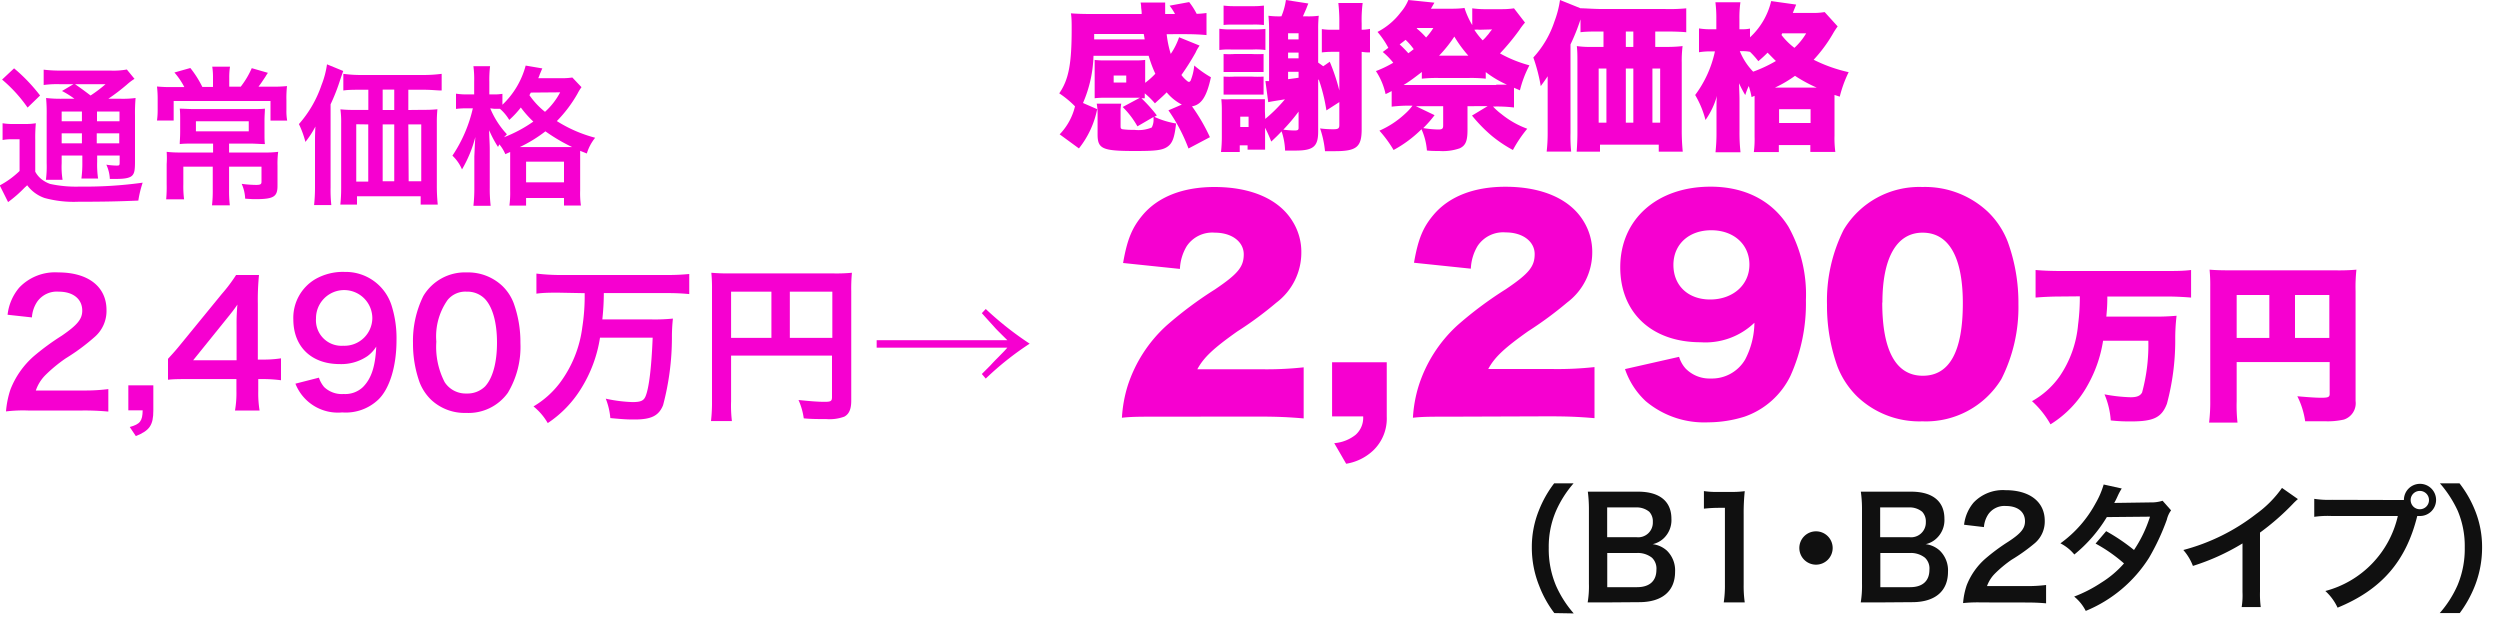 <svg id="レイヤー_1" data-name="レイヤー 1" xmlns="http://www.w3.org/2000/svg" width="300" height="75" viewBox="0 0 300 75"><defs><style>.cls-1{fill:#f600d0;}.cls-2{fill:#101010;}</style></defs><title>price-owari-higashi04</title><path class="cls-1" d="M3.36,49.26a17.36,17.36,0,0,0-2.64.11,11.1,11.1,0,0,1,.53-2.62,10.28,10.28,0,0,1,2.8-4,29.45,29.45,0,0,1,3.37-2.47c1.88-1.29,2.45-2,2.45-3C9.87,35.89,8.79,35,7.05,35a2.88,2.88,0,0,0-2.59,1.21,3.83,3.83,0,0,0-.63,1.88L.91,37.77A6.07,6.07,0,0,1,2.32,34.5,5.94,5.94,0,0,1,7,32.69c3.58,0,5.78,1.71,5.78,4.51a4.12,4.12,0,0,1-1.45,3.26A24.69,24.69,0,0,1,7.89,43a17.62,17.62,0,0,0-2.43,2A4.82,4.82,0,0,0,4.3,46.86H10a21.75,21.75,0,0,0,3-.17v2.7a30.28,30.28,0,0,0-3.09-.13Z"/><path class="cls-1" d="M18.4,49.26c0,1.76-.45,2.41-2.1,3.07l-.73-1.09c1.24-.34,1.53-.71,1.55-2H15.4v-3h3Z"/><path class="cls-1" d="M33.72,45.63a16.24,16.24,0,0,0-2-.14h-.73v1.45a12.83,12.83,0,0,0,.16,2.32H28.2a12.2,12.2,0,0,0,.17-2.36V45.49H22.71c-1.2,0-1.86,0-2.55.08V43.06c.69-.76.92-1,1.63-1.88l4.84-5.92A18.84,18.84,0,0,0,28.33,33h2.75a29.4,29.4,0,0,0-.14,3.45v6.7h.71A13.83,13.83,0,0,0,33.72,43ZM28.39,39a23.61,23.61,0,0,1,.1-2.45c-.41.6-.66.92-1.39,1.82l-3.92,4.86h5.21Z"/><path class="cls-1" d="M38.27,45.32a3.41,3.41,0,0,0,.63,1.13,3.08,3.08,0,0,0,2.35.83,3.07,3.07,0,0,0,2.3-.83c1-1,1.49-2.45,1.6-4.86a4,4,0,0,1-1.08,1.16,5.58,5.58,0,0,1-3.31.94c-3.39,0-5.56-2.08-5.56-5.37a5.38,5.38,0,0,1,2.6-4.8,6.68,6.68,0,0,1,3.57-.89,5.78,5.78,0,0,1,5.61,4,13,13,0,0,1,.6,4.22c0,3.09-.82,5.78-2.17,7.09a5.66,5.66,0,0,1-4.35,1.55,5.47,5.47,0,0,1-5.61-3.45Zm6.41-7.16a3.38,3.38,0,0,0-6.76.06,3.06,3.06,0,0,0,3.25,3.27A3.35,3.35,0,0,0,44.68,38.16Z"/><path class="cls-1" d="M51.7,47.94a5.93,5.93,0,0,1-1.35-2.06,13.72,13.72,0,0,1-.79-4.7,12.14,12.14,0,0,1,1.24-5.66A5.81,5.81,0,0,1,56,32.69a6,6,0,0,1,4.31,1.65,5.67,5.67,0,0,1,1.34,2.06,13.75,13.75,0,0,1,.8,4.74,10.72,10.72,0,0,1-1.51,6,5.81,5.81,0,0,1-5,2.41A5.88,5.88,0,0,1,51.7,47.94Zm6.51-1.57c.92-1,1.43-2.86,1.43-5.25s-.51-4.23-1.43-5.23A2.94,2.94,0,0,0,56,35a2.74,2.74,0,0,0-2.29,1,7.59,7.59,0,0,0-1.35,5,9.23,9.23,0,0,0,1,4.86A3,3,0,0,0,56,47.22,3,3,0,0,0,58.21,46.37Z"/><path class="cls-1" d="M67,35.12c-.94,0-1.8,0-2.63.12V32.83A24.79,24.79,0,0,0,67,33H80.1a25.76,25.76,0,0,0,2.61-.12v2.41c-.8-.08-1.67-.12-2.59-.12H72.46a31,31,0,0,1-.18,3.16h5.86a21.57,21.57,0,0,0,2.61-.1,20.62,20.62,0,0,0-.12,2.31,31.67,31.67,0,0,1-1.06,8.08c-.51,1.27-1.41,1.72-3.43,1.72-.68,0-1.11,0-2.9-.17a8.1,8.1,0,0,0-.55-2.33,17.36,17.36,0,0,0,3.2.41c1,0,1.37-.16,1.59-.73.41-1,.7-3.49.84-7H72a16.15,16.15,0,0,1-2.27,6.11,13.43,13.43,0,0,1-4,4.14,7.23,7.23,0,0,0-1.71-2,10.93,10.93,0,0,0,3.14-2.79,14.14,14.14,0,0,0,2.72-6.74,24.07,24.07,0,0,0,.28-4.06Z"/><path class="cls-1" d="M87.73,48.16a15.32,15.32,0,0,0,.1,2.37H85.32a19.77,19.77,0,0,0,.12-2.45V34.73a17.9,17.9,0,0,0-.08-2,22.58,22.58,0,0,0,2.27.08H100a19.23,19.23,0,0,0,2.23-.08,20.4,20.4,0,0,0-.08,2.22V48.08c0,1-.25,1.61-.84,1.92a5.09,5.09,0,0,1-2.15.29c-.79,0-1.91,0-2.71-.09a8,8,0,0,0-.63-2.2c1.34.14,2.37.22,3.1.22s.92-.06.92-.55v-5H87.73ZM92.57,35H87.73v5.54h4.84Zm7.31,5.54V35h-5.1v5.54Z"/><path class="cls-1" d="M118.29,37.08a38.46,38.46,0,0,0,5.27,4.16,35.81,35.81,0,0,0-5.27,4.19l-.47-.55,1-1c.51-.55.51-.55,1.06-1.1.39-.41.6-.59,1-1.06H105.2v-.9h15.68c-1.26-1.24-1.38-1.37-1.57-1.59-1-1.1-1-1.1-1.49-1.65Z"/><path class="cls-1" d="M139.5,50c-2.92,0-3.66,0-4.87.13a16,16,0,0,1,.69-3.83A16.71,16.71,0,0,1,140,39.05a46.21,46.21,0,0,1,5.78-4.31c2.79-1.88,3.47-2.73,3.47-4.22s-1.4-2.6-3.47-2.6a3.69,3.69,0,0,0-3.38,1.63,5.77,5.77,0,0,0-.81,2.72l-6.82-.71c.49-2.83,1.08-4.25,2.37-5.78,1.85-2.17,4.81-3.34,8.6-3.34,4.39,0,7.73,1.46,9.35,4.09a6.91,6.91,0,0,1,1.07,3.79,7.52,7.52,0,0,1-3,6,43.41,43.41,0,0,1-4.71,3.47c-2.82,2-4,3.09-4.77,4.52h7.56a41.54,41.54,0,0,0,5.2-.23v6.13c-1.89-.16-3.25-.22-5.56-.22Z"/><path class="cls-1" d="M166.41,50a5.29,5.29,0,0,1-1.63,4.06,6.15,6.15,0,0,1-3.24,1.59l-1.43-2.47a4.72,4.72,0,0,0,2.56-1,2.73,2.73,0,0,0,.91-2.21h-3.73V43.47h6.56Z"/><path class="cls-1" d="M174.42,50c-2.92,0-3.67,0-4.87.13a16,16,0,0,1,.69-3.83,16.71,16.71,0,0,1,4.67-7.28,45.42,45.42,0,0,1,5.78-4.31c2.79-1.88,3.47-2.73,3.47-4.22s-1.4-2.6-3.47-2.6a3.68,3.68,0,0,0-3.38,1.63,5.77,5.77,0,0,0-.81,2.72l-6.82-.71c.49-2.83,1.07-4.25,2.37-5.78,1.85-2.17,4.81-3.34,8.6-3.34,4.39,0,7.73,1.46,9.35,4.09a7,7,0,0,1,1.07,3.79,7.52,7.52,0,0,1-3,6,44.57,44.57,0,0,1-4.71,3.47c-2.82,2-4,3.09-4.77,4.52h7.56a41.25,41.25,0,0,0,5.19-.23v6.13c-1.88-.16-3.24-.22-5.55-.22Z"/><path class="cls-1" d="M201.49,42.82a3.68,3.68,0,0,0,.78,1.4,4,4,0,0,0,3,1.2,4.62,4.62,0,0,0,4.15-2.28,9.76,9.76,0,0,0,1.11-4.41,8.49,8.49,0,0,1-6.46,2.34c-5.85,0-9.64-3.54-9.64-9,0-5.75,4.41-9.67,10.84-9.67,4.12,0,7.4,1.68,9.34,4.8A16.65,16.65,0,0,1,216.71,36a21.14,21.14,0,0,1-1.85,9.09A9.62,9.62,0,0,1,209.34,50a14.78,14.78,0,0,1-4.35.68,10.89,10.89,0,0,1-7.49-2.53,9.32,9.32,0,0,1-2.5-3.86Zm8.44-11.07c0-2.43-1.89-4.12-4.58-4.12s-4.54,1.69-4.54,4.16,1.75,4.15,4.41,4.15S209.93,34.25,209.93,31.75Z"/><path class="cls-1" d="M222.87,47.59A10.25,10.25,0,0,1,220.5,44a21.63,21.63,0,0,1-1.26-7.43,19,19,0,0,1,2-9,10.57,10.57,0,0,1,9.45-5.13,11,11,0,0,1,7.88,3,10,10,0,0,1,2.37,3.6,21.41,21.41,0,0,1,1.27,7.46,19.07,19.07,0,0,1-2.05,9,10.61,10.61,0,0,1-9.47,5.06A10.79,10.79,0,0,1,222.87,47.59Zm3-11.29c0,5.81,1.66,8.79,4.87,8.79s4.8-2.92,4.8-8.7c0-5.55-1.68-8.47-4.83-8.47S225.89,31,225.89,36.3Z"/><path class="cls-1" d="M247.35,35.58c-1.06,0-2.17.05-3.08.13V32.4c.89.08,1.87.12,3.06.12h12.55c1.15,0,2.09,0,3.05-.12v3.31c-.92-.08-2-.13-3-.13h-7.05c0,1.19-.06,1.7-.12,2.41h5.57a26.87,26.87,0,0,0,2.86-.1,22.93,22.93,0,0,0-.16,3,29.41,29.41,0,0,1-1,7.56c-.63,1.65-1.59,2.12-4.29,2.12-.65,0-1.37,0-2.45-.12a9.65,9.65,0,0,0-.75-3.13,19.36,19.36,0,0,0,3.12.35c.77,0,1.16-.16,1.39-.57a21.77,21.77,0,0,0,.75-6.21h-5.43a15.75,15.75,0,0,1-1.86,5.35,12.75,12.75,0,0,1-4.45,4.68,11,11,0,0,0-2.22-2.78,10,10,0,0,0,3.33-3,13,13,0,0,0,2.2-6.19,25.76,25.76,0,0,0,.21-3.39Z"/><path class="cls-1" d="M268.4,48.14a18.62,18.62,0,0,0,.1,2.57h-3.41a20.4,20.4,0,0,0,.14-2.67V34.46a20,20,0,0,0-.08-2.1c.76.06,1.35.08,2.67.08H280.2a24.46,24.46,0,0,0,2.57-.08,19.56,19.56,0,0,0-.1,2.57V48.12a2.06,2.06,0,0,1-1.41,2.23,8.84,8.84,0,0,1-2.29.2l-2.35,0a9.76,9.76,0,0,0-.94-3c1.35.12,2.27.18,2.88.18.8,0,1-.08,1-.45V43.45H268.4Zm3.92-12.74H268.4v5.15h3.92Zm7.2,5.15V35.4H275.4v5.15Z"/><path class="cls-1" d="M136.79,11.73h-4.31a8.56,8.56,0,0,0-1.12.06c0-.12,0-.56,0-1.34v-2c0-.48,0-1,0-1.26a8.9,8.9,0,0,0,1.14.06h3.78a8.79,8.79,0,0,0,1.14-.06c0,.3,0,.72,0,1.24V9.94a9.37,9.37,0,0,0,1.22-1.09,15,15,0,0,1-.8-2.15h-6.62a15.26,15.26,0,0,1-1.26,5.66l1.7.74a11,11,0,0,1-2.19,4.71l-2.31-1.69A7.29,7.29,0,0,0,129,12.76a11.7,11.7,0,0,0-1.89-1.56c1.13-1.64,1.49-3.51,1.49-7.71,0-.69,0-1.35-.09-1.89.76.06,1.54.08,2.34.08H137c0-.27,0-.27-.06-.75a3,3,0,0,0-.07-.63h2.95c0,.27,0,.58,0,.84,0,.1,0,.14,0,.54H141a6.05,6.05,0,0,0-.65-1L142.7.25a8.39,8.39,0,0,1,.9,1.41,10.64,10.64,0,0,0,1.18-.1V4.21c-.74-.07-1.54-.11-2.53-.11H140a12.58,12.58,0,0,0,.49,2.37,8.26,8.26,0,0,0,1-2l2.46,1-.14.21a4.28,4.28,0,0,0-.34.63A29.66,29.66,0,0,1,141.77,9a3.75,3.75,0,0,0,.78.79l.15.05v0l.16-.13a6.38,6.38,0,0,0,.45-1.85,12.71,12.71,0,0,0,2,1.41c-.5,2.31-1.13,3.3-2.27,3.49a22.08,22.08,0,0,1,2.15,3.7l-2.57,1.36a20.49,20.49,0,0,0-2.41-4.58l1.61-.69A5.82,5.82,0,0,1,140,11.08c-.34.36-.59.57-1.41,1.32a9.65,9.65,0,0,0-1.22-1.2c0,.38,0,.42,0,.59l-.4,0a17.53,17.53,0,0,1,1.85,2.06l-.3.17a10.08,10.08,0,0,0,2.61.8c-.19,1.72-.44,2.39-1.07,2.81s-1.51.49-3.87.49c-3.91,0-4.48-.25-4.48-2V13.71a7,7,0,0,0-.1-1.27h2.94a4.8,4.8,0,0,0-.08.91v1.72c0,.28,0,.38.23.44a9.06,9.06,0,0,0,1.41.07,4.12,4.12,0,0,0,2.1-.28,2,2,0,0,0,.21-1.11.54.54,0,0,0,0-.15l-1.93,1.12a10.36,10.36,0,0,0-1.77-2.32Zm.57-7c-.05-.33-.05-.33-.11-.65H131.3l0,.65ZM133.64,9.9h1.51V9.06h-1.51Z"/><path class="cls-1" d="M146.32,3.45a8.69,8.69,0,0,0,1.37.08h2.65a12.87,12.87,0,0,0,1.51-.06V6a8.9,8.9,0,0,0-1.49-.06h-2.67a8.3,8.3,0,0,0-1.37.06Zm5.51,10.82a18.08,18.08,0,0,0,2.36-2.35c-1.56.25-1.56.25-2,.34l-.34-2.53.13,0h.13a.69.69,0,0,0,.18,0V3.53a15.25,15.25,0,0,0-.08-1.64,9.7,9.7,0,0,0,1.56.07A7.92,7.92,0,0,0,154.31,0L157,.42c-.08.19-.08.19-.25.63l-.4.91h.4a9.06,9.06,0,0,0,1.5-.07,14.49,14.49,0,0,0-.07,1.62v4l.61.44.78-.54a23.66,23.66,0,0,1,1.15,3.45V6.22h-.83a10.24,10.24,0,0,0-1.27.07V3.49a7.29,7.29,0,0,0,1.27.08h.83V2.8a19.82,19.82,0,0,0-.12-2.44h2.92a15.57,15.57,0,0,0-.12,2.44v.77a5.55,5.55,0,0,0,1-.1V6.29c-.36,0-.5,0-1-.07v9.29c0,2.13-.61,2.63-3.2,2.63-.29,0-.59,0-1.2,0a11.81,11.81,0,0,0-.59-2.73,11.54,11.54,0,0,0,1.62.1c.55,0,.69-.1.69-.5V12.25l-1.55,1a20.7,20.7,0,0,0-.93-3.74l-.06.13v6.14c0,1.8-.57,2.29-2.73,2.29-.48,0-.67,0-1.24,0a7.88,7.88,0,0,0-.42-2.31c-.46.5-.65.67-1.24,1.23a16.39,16.39,0,0,0-.74-1.66v1.1c0,.63,0,1.18,0,1.53h-2.1v-.52h-.94v.8h-2.25a15.89,15.89,0,0,0,.1-1.85v-3c0-.53,0-.8-.06-1.49a9.65,9.65,0,0,0,1.22,0h2.75c.49,0,.91,0,1.26,0,0,.4,0,.48,0,1.45Zm-5-13.6a9.9,9.9,0,0,0,1.35.07h2.12a10,10,0,0,0,1.37-.07V3a10.58,10.58,0,0,0-1.37-.05h-2.12c-.68,0-.93,0-1.35.05Zm0,5.81a9.73,9.73,0,0,0,1.35,0h2a13,13,0,0,0,1.45,0V8.64c-.68,0-.68,0-1.45,0h-2c-.66,0-1,0-1.35,0Zm0,2.71a9.82,9.82,0,0,0,1.35,0h2a11.8,11.8,0,0,0,1.45,0v2.16c-.57,0-.74,0-1.45,0h-2c-.68,0-1,0-1.35,0Zm2,6.05h1V14h-1Zm7-1.85A21.82,21.82,0,0,1,154,15.56a12,12,0,0,0,1.32.1c.4,0,.51-.06.51-.31Zm0-9.4h-1.26v.74h1.26ZM154.57,7h1.26V6.31h-1.26Zm0,2.5,1.26-.17V8.62h-1.26Z"/><path class="cls-1" d="M167,10.93c-.29.15-.38.21-.73.36a8.09,8.09,0,0,0-1.16-2.76,13.86,13.86,0,0,0,2.08-1,8.08,8.08,0,0,0-1.26-1.29l.67-.5a10.22,10.22,0,0,0-1.3-1.91,8.21,8.21,0,0,0,2.78-2.34A5.41,5.41,0,0,0,169,0l3.13.32-.42.73h1.83c.78,0,1.64,0,2.2-.1a9.53,9.53,0,0,0,.93,2.06V1a11.55,11.55,0,0,0,1.75.1h1.89A9.5,9.5,0,0,0,181.68,1L183,2.71a7.64,7.64,0,0,0-.67.88A27.28,27.28,0,0,1,180,6.41a15.36,15.36,0,0,0,3.53,1.43,13.19,13.19,0,0,0-1.14,3l-.71-.31v2.37a17.14,17.14,0,0,0-2.17-.12h-.35a7.24,7.24,0,0,0,1,.9,10.79,10.79,0,0,0,3.11,1.77A15.08,15.08,0,0,0,181.55,18,15.5,15.5,0,0,1,179,16.29a18.14,18.14,0,0,1-2.36-2.42l1.87-1.13H176.1V15.6c0,1.32-.23,1.87-.94,2.2a6.19,6.19,0,0,1-2.44.32c-.38,0-1,0-1.49-.06a7.64,7.64,0,0,0-.65-2.55A14.6,14.6,0,0,1,167.23,18a14.4,14.4,0,0,0-1.7-2.32,10.93,10.93,0,0,0,3.05-2,6.54,6.54,0,0,0,.92-1h-.33a16.7,16.7,0,0,0-2.17.12Zm2.67-5a7.66,7.66,0,0,0-1-1.15c-.33.27-.44.34-.71.55A12.87,12.87,0,0,1,169,6.39C169.32,6.16,169.42,6.07,169.67,5.88Zm9.88,4.23c.49,0,.78,0,1.28,0a12.53,12.53,0,0,1-2.54-1.51v.79a17.06,17.06,0,0,0-2.12-.08h-3.41a17.23,17.23,0,0,0-2.14.08v-.8c-.84.64-1.28,1-2.19,1.56h11.12Zm-7.4,3.66a14,14,0,0,1-1.36,1.55,11.84,11.84,0,0,0,1.82.17c.45,0,.57-.1.57-.48V12.74H169.9ZM170,3.41a9.21,9.21,0,0,1,1.13,1.09A7.18,7.18,0,0,0,172,3.36h-1.95Zm6.2,3.27a15.33,15.33,0,0,1-1.68-2.29,15.67,15.67,0,0,1-1.83,2.29Zm1.37-3.11a3.49,3.49,0,0,0-.65,0,8,8,0,0,0,1,1.27,4,4,0,0,0,.52-.55,2.58,2.58,0,0,0,.32-.4c.06-.08.16-.21.29-.36Z"/><path class="cls-1" d="M192.18,3.78c-1,0-1.91,0-2.52.09V2.33a23.76,23.76,0,0,1-1.2,3V16a17.67,17.67,0,0,0,.08,2.19H185.6a19.46,19.46,0,0,0,.12-2.17v-5c0-.11,0-.74,0-1.87-.21.33-.59.86-.83,1.18A20.51,20.51,0,0,0,184,6.9a11.89,11.89,0,0,0,2.54-4.34A11.94,11.94,0,0,0,187.2,0l2.48,1a.61.61,0,0,1,.21,0c.36,0,1.4.08,2.29.08h7.53A20.91,20.91,0,0,0,202.35,1V3.87c-.57-.06-1.49-.09-2.52-.09h-1.2V5.63h1.47a15.61,15.61,0,0,0,1.81-.1,14.12,14.12,0,0,0-.1,2v8a25.74,25.74,0,0,0,.12,2.67h-2.88v-.84H192v.84h-2.8c.05-.67.09-1.49.09-2.18V7.48c0-.75,0-1.32-.07-1.95a10.9,10.9,0,0,0,1.77.1h1.43V3.78Zm-.34,4.44v6.5h.93V8.22ZM196,5.63V3.78h-.9V5.63Zm0,9.09V8.22h-.9v6.5Zm3.22,0V8.22h-.93v6.5Z"/><path class="cls-1" d="M210.19,11.65a9.75,9.75,0,0,0-.34-1.33,8.31,8.31,0,0,0-.42,1.09,12.11,12.11,0,0,1-.74-1.42c0,.44.05,1.43.05,1.93v3.89a21.36,21.36,0,0,0,.12,2.46h-3a21.73,21.73,0,0,0,.12-2.46V13.33c0-.93,0-1.54.06-1.85a9.45,9.45,0,0,1-1.38,2.92,11.54,11.54,0,0,0-1.24-3,13.4,13.4,0,0,0,2.37-5.23h-.46a7.92,7.92,0,0,0-1.45.1V3.41a8.16,8.16,0,0,0,1.47.1h.61V2.27a14.87,14.87,0,0,0-.11-2h3a13.33,13.33,0,0,0-.12,2V3.51H209a4.39,4.39,0,0,0,1-.08V4.48A8.58,8.58,0,0,0,212.54.13l3,.42c-.05.14-.19.46-.4,1h2.27a8,8,0,0,0,1.55-.1l1.56,1.72a8.67,8.67,0,0,0-.59.91,17.34,17.34,0,0,1-2.29,3.09,17.9,17.9,0,0,0,4.2,1.49,14.51,14.51,0,0,0-1.07,2.94l-.63-.21v4.92a12.2,12.2,0,0,0,.1,1.92h-3v-.82h-3.78v.84h-3a12,12,0,0,0,.09-1.86V11.5Zm-1.41-5.51a7.66,7.66,0,0,0,1.6,2.46,16.38,16.38,0,0,0,2.73-1.28c-.4-.38-.53-.53-1-1A14.74,14.74,0,0,1,211,7.34a10.11,10.11,0,0,0-1-1.12,4.24,4.24,0,0,0-.93-.08ZM218,10.51a17.36,17.36,0,0,1-2.6-1.41A14.35,14.35,0,0,1,213,10.51Zm-4.51,4.25h3.78V13.1h-3.78Zm.29-10.56a8,8,0,0,0,1.55,1.54A7.58,7.58,0,0,0,216.74,4h-2.88Z"/><path class="cls-1" d="M.31,14.79a7.66,7.66,0,0,0,1.36.09H2.93a7.92,7.92,0,0,0,1.37-.09,19.25,19.25,0,0,0-.07,2V20.6a2.88,2.88,0,0,0,.88,1,3.56,3.56,0,0,0,.9.47,14.54,14.54,0,0,0,3.59.32,50,50,0,0,0,7.52-.47,12.77,12.77,0,0,0-.52,2.15c-2.36.1-4.18.14-7.2.14a13.3,13.3,0,0,1-4.05-.45,4.4,4.4,0,0,1-2.09-1.53,2.86,2.86,0,0,1-.29.27,15,15,0,0,1-2,1.75l-1-2a10.58,10.58,0,0,0,2.38-1.73V16.71H1.46a6.09,6.09,0,0,0-1.15.09ZM1.69,8.2a20.5,20.5,0,0,1,3.12,3.26l-1.5,1.45A17.07,17.07,0,0,0,.25,9.55Zm7.24,3.65a10.81,10.81,0,0,0-1.49-.93l1.38-.82H7.11a12,12,0,0,0-1.87.1V8.36a16.29,16.29,0,0,0,2.14.11h5.84a8.92,8.92,0,0,0,2-.13l.92,1.12a6.64,6.64,0,0,0-.9.68A24.58,24.58,0,0,1,13,11.85h1.44a11.61,11.61,0,0,0,1.83-.09,20.9,20.9,0,0,0-.07,2.09V19.4c0,1-.07,1.38-.32,1.65s-.78.42-1.89.42c-.17,0-.47,0-.81,0a4.57,4.57,0,0,0-.42-1.71,9.14,9.14,0,0,0,1.19.11c.4,0,.41,0,.41-.51v-.7h-2.7v.76a11.31,11.31,0,0,0,.11,2h-2a14,14,0,0,0,.11-2v-.76H7.4v.92a9.71,9.71,0,0,0,.11,2h-2a12.56,12.56,0,0,0,.09-2V13.87a19.46,19.46,0,0,0-.07-2.11,15.4,15.4,0,0,0,2,.09ZM7.4,13.38v1.17H9.83V13.38Zm0,3.82H9.83V16H7.4ZM9,10.1c.65.45.81.56,1.87,1.36a16.22,16.22,0,0,0,1.8-1.36Zm2.64,4.45h2.7V13.38h-2.7ZM14.31,16h-2.7V17.2h2.7Z"/><path class="cls-1" d="M25.56,9.33A8.28,8.28,0,0,0,25.47,8H27.6a8.28,8.28,0,0,0-.09,1.3v1.1h1.38a10.3,10.3,0,0,0,1.32-2.22l1.94.56a5,5,0,0,0-.29.45c-.52.78-.55.83-.84,1.21h1.49a16.53,16.53,0,0,0,1.93-.07,13,13,0,0,0-.07,1.69v1.17a6.54,6.54,0,0,0,.09,1.28h-2V12.12H20.84v2.34h-2a9.31,9.31,0,0,0,.08-1.29V12a13.4,13.4,0,0,0-.08-1.62,16.54,16.54,0,0,0,1.77.07h1.51A8.77,8.77,0,0,0,20.93,8.7l1.91-.54a12.42,12.42,0,0,1,1.44,2.27h1.28Zm-2.28,7.9c-.74,0-1.23,0-1.71.06,0-.41.05-.7.05-1.51v-1.3c0-.59,0-1.06-.05-1.44.48,0,1.08.05,1.72.05h6.79c.74,0,1.24,0,1.71-.05,0,.41-.05.79-.05,1.46v1.28c0,.82,0,1.13.05,1.51-.56,0-1.11-.06-1.8-.06h-2.5V18.3h4.12a12.32,12.32,0,0,0,1.77-.08,11,11,0,0,0-.08,1.63V22.3c0,1.31-.46,1.6-2.68,1.6-.23,0-.32,0-1.2-.06A4.76,4.76,0,0,0,29,22.06a13.45,13.45,0,0,0,1.73.13c.52,0,.65-.08.65-.38V20H27.49v2.73a14.42,14.42,0,0,0,.09,1.91H25.44a15.09,15.09,0,0,0,.09-1.91V20H22v2.12a12,12,0,0,0,.09,1.8H19.94A16,16,0,0,0,20,22.1V19.7A11,11,0,0,0,20,18.22a13.14,13.14,0,0,0,1.66.08h3.91V17.23Zm.23-2.68v1.21h6.34V14.55Z"/><path class="cls-1" d="M37.8,17.18c0-.74,0-1.06.05-2a11,11,0,0,1-1.2,1.85,11.52,11.52,0,0,0-.78-2.14,13.71,13.71,0,0,0,2.71-4.68,10.78,10.78,0,0,0,.66-2.49l1.95.8c-.15.41-.2.57-.35,1a23.42,23.42,0,0,1-1.17,3v10a15.93,15.93,0,0,0,.09,2.09H37.69a19.33,19.33,0,0,0,.11-2.1Zm13.07-4a14.13,14.13,0,0,0,1.62-.07,15.64,15.64,0,0,0-.07,1.69V22.3a21.86,21.86,0,0,0,.11,2.25H50.48v-1H42.84v1h-2a18.28,18.28,0,0,0,.1-2v-7.7a11.53,11.53,0,0,0-.09-1.73,15.28,15.28,0,0,0,1.66.07h1.69V10.77h-.88c-.88,0-1.55,0-2.12.09v-2A15.73,15.73,0,0,0,43.31,9h7.53A16.84,16.84,0,0,0,53,8.86v2c-.52,0-1.24-.09-2.12-.09H49V13.2Zm-8.12,1.73v6.88h1.44V14.93Zm4.56-4.16H45.92V13.2h1.39Zm-1.39,11h1.39V14.93H45.92Zm3.12,0h1.51V14.93H49Z"/><path class="cls-1" d="M60.64,18.5a4.74,4.74,0,0,0-.72-1.18,3.07,3.07,0,0,1-.16.31,13.26,13.26,0,0,1-1.06-2c0,.84.07,1.47.07,2.36v4.5a18,18,0,0,0,.11,2.21H56.81a18.82,18.82,0,0,0,.11-2.21V18.78c.07-1.55.07-1.55.12-2.34a15.09,15.09,0,0,1-1.6,3.89,4.86,4.86,0,0,0-1.15-1.65A16.91,16.91,0,0,0,56.74,13h-.69a10,10,0,0,0-1.33.07V11.24a8.14,8.14,0,0,0,1.35.09h.83V9.82a12.19,12.19,0,0,0-.09-1.88h2a13.47,13.47,0,0,0-.09,1.88v1.51h.52a6,6,0,0,0,1.05-.07v1.31a10,10,0,0,0,2.79-4.7l2,.34c-.09.18-.13.29-.31.72a3,3,0,0,1-.18.45h2.52a8.37,8.37,0,0,0,1.57-.08l1.1,1.16a5.7,5.7,0,0,0-.49.8,15.92,15.92,0,0,1-2.47,3.27,16.41,16.41,0,0,0,4.6,2,5.59,5.59,0,0,0-1,1.89l-.8-.32c0,.22,0,.34,0,.76v4a10.57,10.57,0,0,0,.09,1.8H67.68v-.9H63.13v.91h-2a11.52,11.52,0,0,0,.09-1.78V18.24ZM58.83,13a10.21,10.21,0,0,0,2,3.11l-.35.36A16.29,16.29,0,0,0,64,14.59,12.36,12.36,0,0,1,62.5,12.9a11.19,11.19,0,0,1-1.39,1.49A5.45,5.45,0,0,0,60,13.06l-.67,0Zm9.45,4.65h.38a21.64,21.64,0,0,1-3.21-1.89,16.7,16.7,0,0,1-3.08,1.89Zm-5.15,4.23h4.55V19.4H63.13Zm.57-10.77c-.07.13-.08.16-.17.31a9.38,9.38,0,0,0,1.87,2,8.41,8.41,0,0,0,1.82-2.34Z"/><path class="cls-2" d="M186.52,73.57a13.13,13.13,0,0,1-1.82-3.28,12.25,12.25,0,0,1-.88-4.6,11.69,11.69,0,0,1,.85-4.45A13.37,13.37,0,0,1,186.5,58h2.33a13,13,0,0,0-2.11,3.32,10.78,10.78,0,0,0-.87,4.41,11.26,11.26,0,0,0,.88,4.57,13,13,0,0,0,2.12,3.31Z"/><path class="cls-2" d="M192.65,72.29c-1,0-1.45,0-2.13,0a11.6,11.6,0,0,0,.15-2.25V61a16.7,16.7,0,0,0-.13-2c.7,0,1,0,2.1,0h3.93c2.58,0,4,1.16,4,3.25a3,3,0,0,1-.93,2.35,2.85,2.85,0,0,1-1.32.7,3.13,3.13,0,0,1,1.69.76,3.3,3.3,0,0,1,1,2.55c0,2.33-1.55,3.65-4.32,3.65Zm3.69-7.83a1.76,1.76,0,0,0,2-1.82,1.68,1.68,0,0,0-.43-1.23,2.38,2.38,0,0,0-1.6-.52h-3.45v3.57Zm-3.47,6h3.58c1.49,0,2.32-.74,2.32-2.09a1.81,1.81,0,0,0-.53-1.44,2.72,2.72,0,0,0-1.82-.57h-3.55Z"/><path class="cls-2" d="M206.85,72.29a13.78,13.78,0,0,0,.14-2.17V60.94h-.8a16.53,16.53,0,0,0-1.72.1V58.93a9.6,9.6,0,0,0,1.67.1h1.53a11.5,11.5,0,0,0,1.7-.09,25.19,25.19,0,0,0-.13,2.75v8.43a14,14,0,0,0,.13,2.17Z"/><path class="cls-2" d="M219.92,65.76a2,2,0,1,1-2-2A2,2,0,0,1,219.92,65.76Z"/><path class="cls-2" d="M225.42,72.29c-1,0-1.45,0-2.13,0a12.46,12.46,0,0,0,.15-2.25V61a14.89,14.89,0,0,0-.14-2c.7,0,1,0,2.1,0h3.93c2.59,0,4,1.16,4,3.25a3,3,0,0,1-.94,2.35,2.76,2.76,0,0,1-1.31.7,3.06,3.06,0,0,1,1.68.76,3.3,3.3,0,0,1,1,2.55c0,2.33-1.55,3.65-4.31,3.65Zm3.68-7.83a1.77,1.77,0,0,0,2-1.82,1.68,1.68,0,0,0-.44-1.23,2.36,2.36,0,0,0-1.6-.52h-3.44v3.57Zm-3.46,6h3.58c1.48,0,2.31-.74,2.31-2.09a1.78,1.78,0,0,0-.53-1.44,2.71,2.71,0,0,0-1.81-.57h-3.55Z"/><path class="cls-2" d="M237.72,72.29a16.7,16.7,0,0,0-2.15.08,8.81,8.81,0,0,1,.43-2.13A8.21,8.21,0,0,1,238.29,67,23.78,23.78,0,0,1,241,65c1.53-1,2-1.6,2-2.45,0-1.13-.88-1.83-2.29-1.83a2.36,2.36,0,0,0-2.12,1,3.25,3.25,0,0,0-.52,1.53l-2.38-.28a5,5,0,0,1,1.15-2.67,4.86,4.86,0,0,1,3.82-1.48c2.91,0,4.71,1.4,4.71,3.68a3.41,3.41,0,0,1-1.18,2.67,21.72,21.72,0,0,1-2.8,2,14.57,14.57,0,0,0-2,1.66,4.1,4.1,0,0,0-.95,1.5h4.66a18.11,18.11,0,0,0,2.43-.13v2.2c-.78-.07-1.45-.1-2.51-.1Z"/><path class="cls-2" d="M260.53,61.24a3.07,3.07,0,0,0-.51,1.12,27.53,27.53,0,0,1-2.14,4.58,16.32,16.32,0,0,1-7.59,6.37,5.28,5.28,0,0,0-1.39-1.72,16.34,16.34,0,0,0,3.25-1.67,12,12,0,0,0,2.73-2.31,18.41,18.41,0,0,0-3.41-2.38l1.27-1.49A22.85,22.85,0,0,1,256.08,66,15.56,15.56,0,0,0,258,62l-5.18.05a17.27,17.27,0,0,1-3.9,4.49,5.24,5.24,0,0,0-1.67-1.34,14.22,14.22,0,0,0,4.19-4.75,10.28,10.28,0,0,0,1-2.31l2.17.48a6.91,6.91,0,0,0-.5.93c-.2.45-.32.65-.4.8.26,0,.26,0,4.33-.06a4.53,4.53,0,0,0,1.47-.2Z"/><path class="cls-2" d="M275.75,59.89a7,7,0,0,0-.62.59,29.63,29.63,0,0,1-3.93,3.43V71a11.91,11.91,0,0,0,.09,1.85H269a8.79,8.79,0,0,0,.1-1.8V65.21a26.78,26.78,0,0,1-5.95,2.7A6.28,6.28,0,0,0,262,66a24.33,24.33,0,0,0,8.75-4.33,13.19,13.19,0,0,0,3.09-3.12Z"/><path class="cls-2" d="M287.47,60c.5,0,.7,0,1,0a1.93,1.93,0,1,1,1.92,1.92l-.32,0c-1.35,5.45-4.3,8.84-9.56,11a6.27,6.27,0,0,0-1.47-2,12.08,12.08,0,0,0,8.7-9h-7.93a11.31,11.31,0,0,0-2.1.1V59.86a11.33,11.33,0,0,0,2.13.12Zm1.81,0a1.1,1.1,0,1,0,1.09-1.09A1.1,1.1,0,0,0,289.28,59.93Z"/><path class="cls-2" d="M292.77,73.57a13,13,0,0,0,2.12-3.31,11.22,11.22,0,0,0,.88-4.57,10.84,10.84,0,0,0-.85-4.41A13.76,13.76,0,0,0,292.79,58h2.35A13.37,13.37,0,0,1,297,61.24a11.69,11.69,0,0,1,.85,4.45,12.55,12.55,0,0,1-.86,4.6,14.16,14.16,0,0,1-1.82,3.28Z"/></svg>